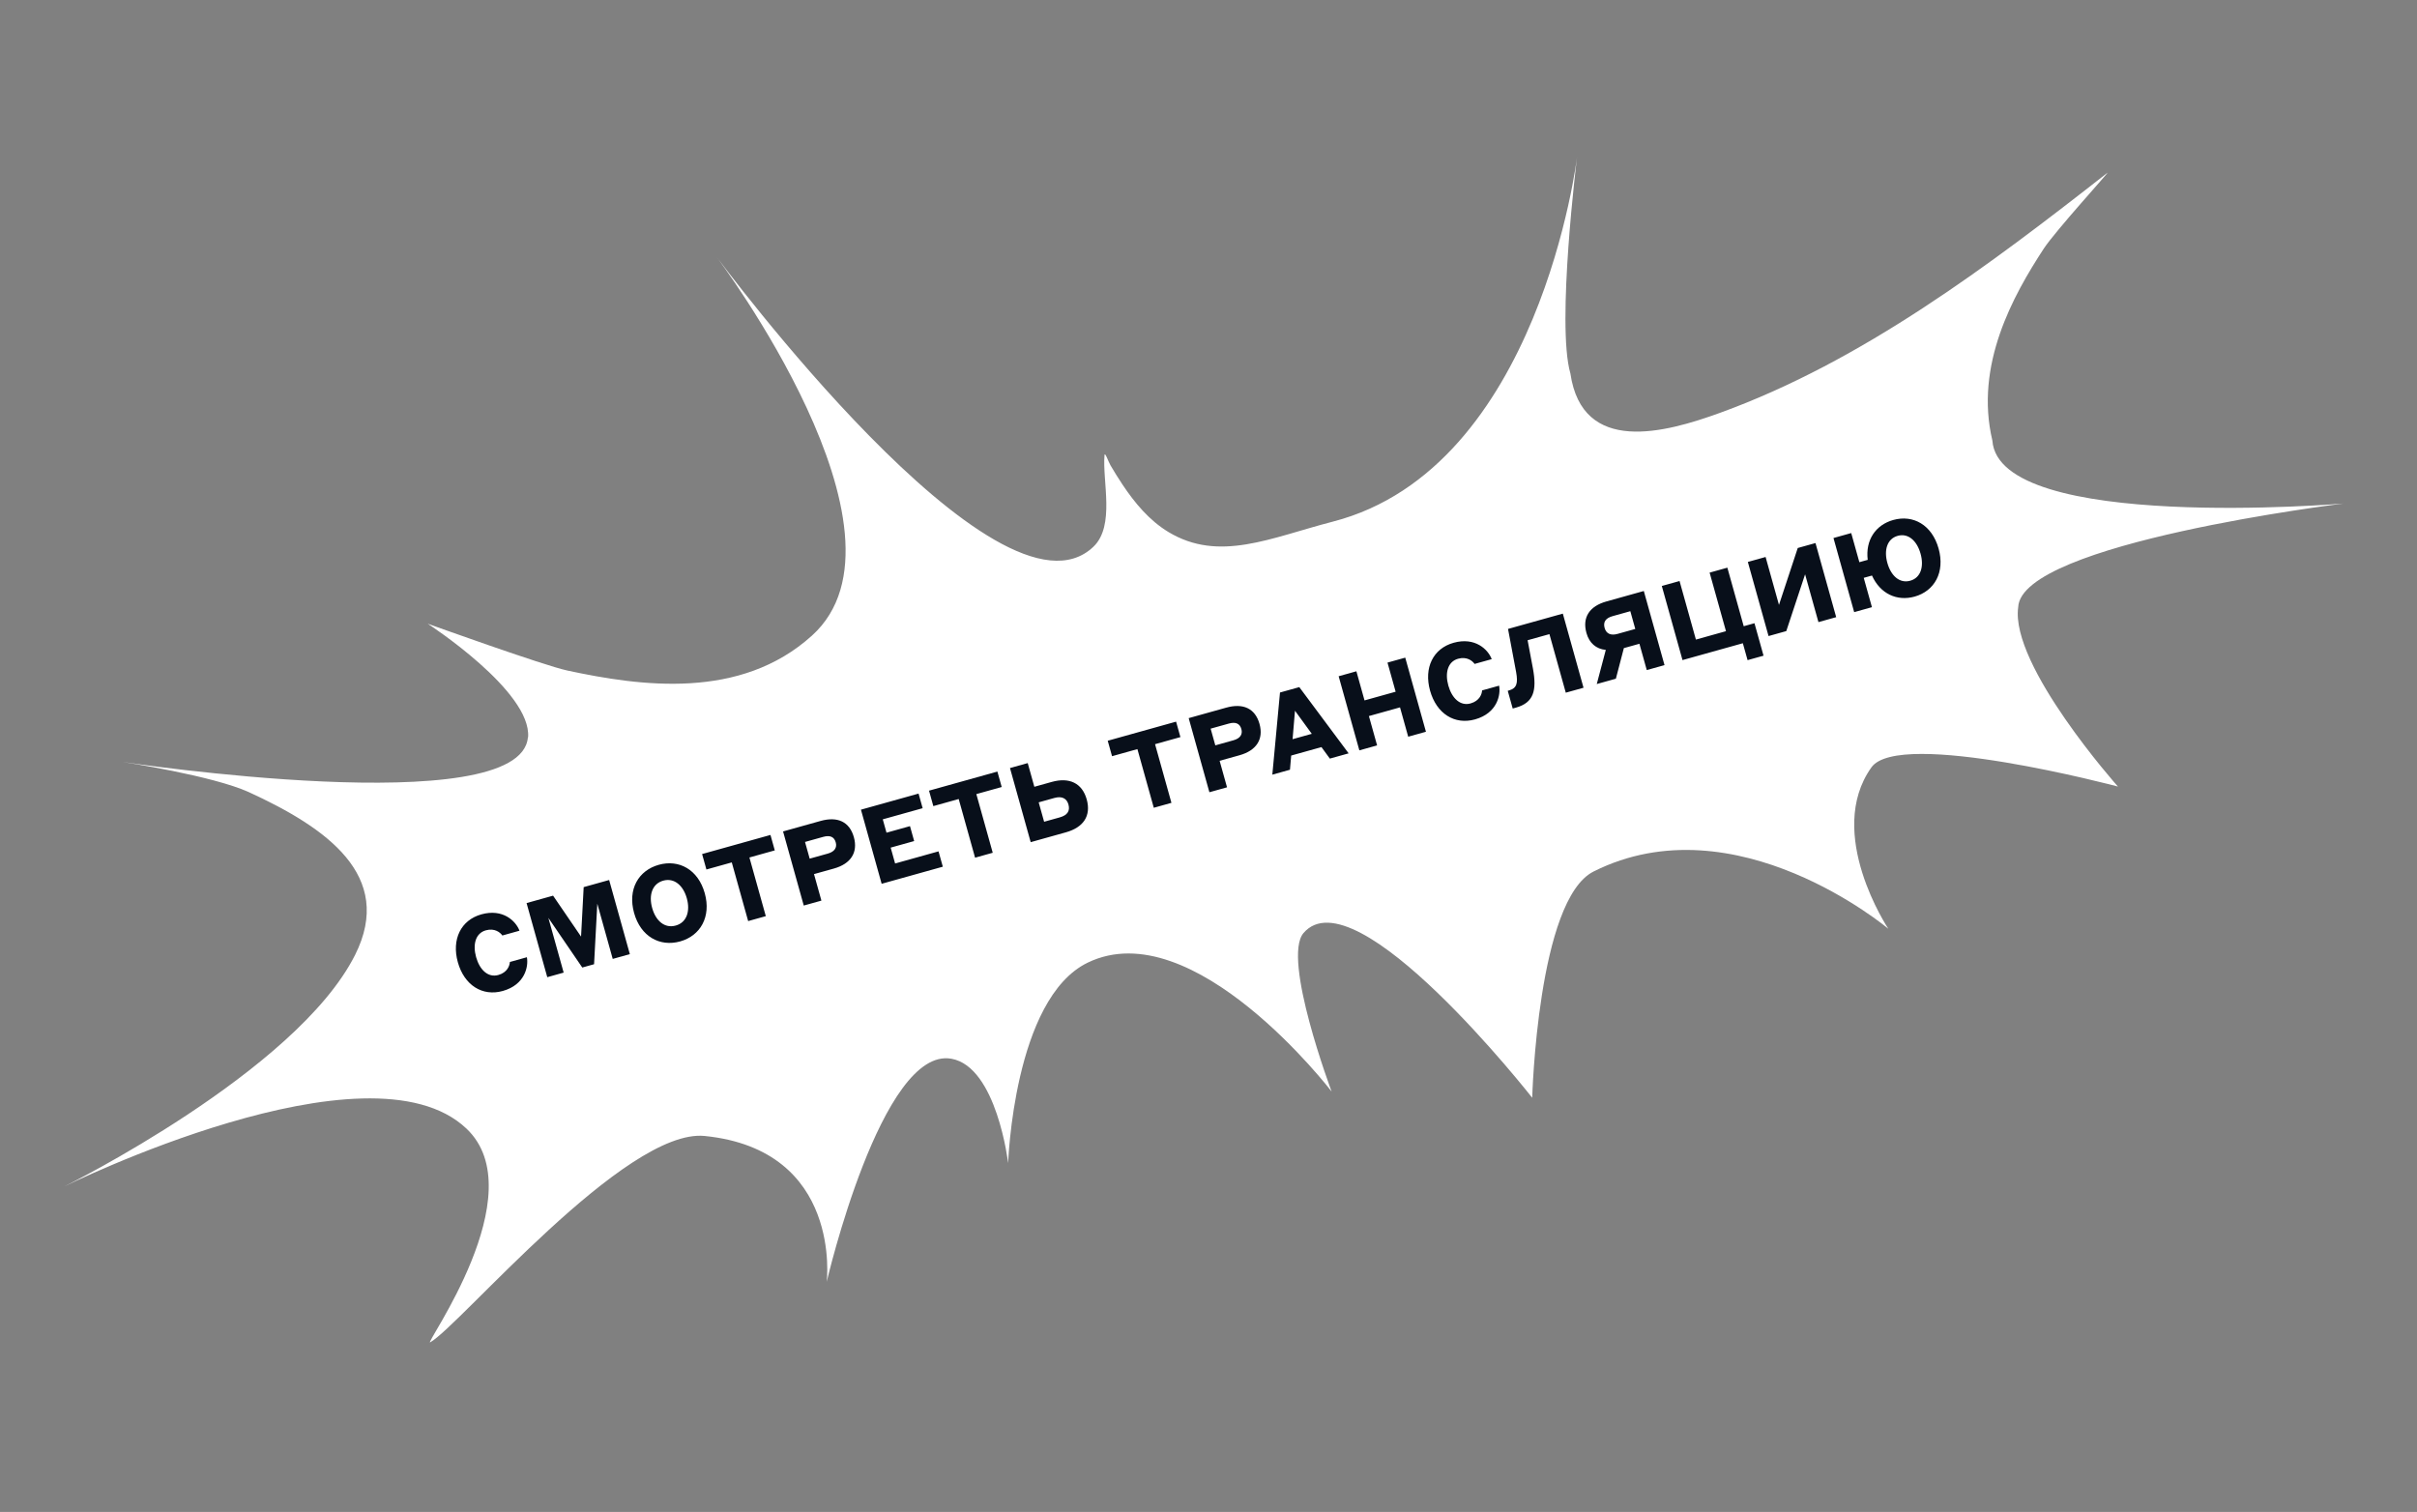 <?xml version="1.0" encoding="UTF-8"?> <svg xmlns="http://www.w3.org/2000/svg" width="446" height="279" viewBox="0 0 446 279" fill="none"><rect x="0" y="0" width="446" height="279" fill="#808080" stroke="none"/> <path fill-rule="evenodd" clip-rule="evenodd" d="M97.41 136.065C96.08 151.72 22.645 140.611 22.645 140.611C22.645 140.611 39.3 143.134 45.978 146.204C60.174 152.731 72.868 161.562 65.53 176.204C54.712 197.767 11.863 218.947 11.863 218.947C11.863 218.947 68.011 191.133 86.074 208.267C98.713 220.249 78.064 248.435 79.389 247.699C84.847 244.641 115.379 208.16 130.036 209.628C155.519 212.207 152.549 236.547 152.549 236.547C152.549 236.547 162.676 193.049 175.563 195.374C183.941 196.883 186.031 214.638 186.031 214.638C186.031 214.638 187.038 184.29 200.693 177.65C220.223 168.167 245.72 201.431 245.72 201.431C245.72 201.431 236.499 176.882 240.535 172.175C250.135 161 282.735 202.577 282.735 202.577C282.735 202.577 283.715 166.009 294.06 160.821C320.318 147.661 348.445 171.392 348.445 171.392C348.445 171.392 336.674 153.776 345.324 141.608C350.436 134.417 390.814 145.145 390.814 145.145C390.814 145.145 370.897 122.787 372.411 112.05C372.897 100.187 432.428 92.922 432.428 92.922C432.428 92.922 368.818 98.268 367.644 81.287C364.33 67.36 371.467 54.54 377.132 45.878C379.28 42.599 389.49 31.409 388.865 31.896C367.141 48.898 343.633 66.671 317.387 76.183C307.24 79.873 291.988 84.014 289.781 68.925C287.151 59.881 291.021 28.868 291.021 28.868C291.021 28.868 284.177 86.368 245.947 96.258C234.452 99.232 224.972 103.821 215.605 98.175C212.051 96.02 209.392 92.812 207.113 89.396C206.336 88.24 205.628 87.069 204.921 85.881C204.551 85.262 203.885 83.281 203.811 84.005C203.393 88.774 205.794 97.009 201.784 100.873C184.253 117.71 132.247 47.423 132.247 47.423C132.247 47.423 170.702 98.427 149.828 117.293C136.614 129.236 118.207 126.638 104.678 123.736C100.325 122.807 78.925 115.099 78.925 115.099C78.925 115.099 98.164 127.556 97.444 136.083L97.41 136.065Z" fill="white"></path> <path d="M92.776 182.869C96.917 181.712 97.542 178.298 97.225 176.642L94.085 177.519C94.045 178.195 93.628 179.453 91.953 179.921C90.046 180.454 88.505 178.953 87.854 176.622C87.203 174.292 87.743 172.21 89.65 171.677C91.287 171.22 92.315 172.075 92.699 172.632L95.858 171.749C95.193 169.962 92.794 167.621 88.826 168.73C85.051 169.784 83.305 173.346 84.483 177.564C85.672 181.821 89.019 183.918 92.776 182.869ZM100.987 180.326L104.011 179.481L101.191 169.387L107.445 178.542L109.622 177.934L110.218 166.762L113.064 176.952L116.223 176.07L112.403 162.393L107.703 163.706L107.22 172.832L102.059 165.283L97.166 166.649L100.987 180.326ZM125.512 173.724C129.23 172.686 131.264 169.189 130.048 164.836C128.821 160.444 125.28 158.547 121.563 159.585C117.826 160.629 115.78 164.087 117.007 168.479C118.223 172.832 121.756 174.773 125.512 173.724ZM124.694 170.796C122.633 171.372 121.002 169.917 120.34 167.548C119.683 165.198 120.339 163.084 122.38 162.513C124.422 161.943 126.078 163.411 126.735 165.761C127.397 168.131 126.736 170.226 124.694 170.796ZM138.056 169.971L141.311 169.062L138.287 158.236L142.968 156.928L142.172 154.078L129.555 157.602L130.351 160.453L135.032 159.145L138.056 169.971ZM148.315 167.105L151.571 166.196L150.204 161.303L153.883 160.275C156.984 159.409 158.354 157.324 157.563 154.492C156.761 151.622 154.531 150.625 151.43 151.491L144.495 153.429L148.315 167.105ZM151.898 154.434C153.17 154.079 153.931 154.427 154.217 155.448C154.48 156.391 154.031 157.161 152.759 157.516L149.408 158.452L148.547 155.37L151.898 154.434ZM162.687 163.09L173.975 159.937L173.184 157.106L165.171 159.344L164.353 156.416L168.687 155.206L167.917 152.451L163.583 153.662L162.895 151.196L170.253 149.141L169.5 146.444L158.867 149.414L162.687 163.09ZM179.929 158.274L183.185 157.365L180.161 146.539L184.842 145.232L184.045 142.381L171.428 145.905L172.225 148.756L176.905 147.448L179.929 158.274ZM194.081 144.291L190.865 145.19L189.643 140.817L186.369 141.732L190.189 155.408L196.68 153.595C199.916 152.691 201.377 150.559 200.527 147.516C199.687 144.511 197.318 143.387 194.081 144.291ZM194.556 147.253C195.981 146.854 196.849 147.36 197.156 148.457C197.484 149.632 196.982 150.437 195.557 150.835L192.667 151.643L191.666 148.06L194.556 147.253ZM212.905 149.063L216.161 148.153L213.137 137.328L217.818 136.02L217.021 133.169L204.404 136.694L205.201 139.544L209.881 138.237L212.905 149.063ZM223.165 146.197L226.42 145.287L225.053 140.395L228.733 139.367C231.834 138.501 233.203 136.415 232.412 133.584C231.611 130.714 229.38 129.717 226.279 130.583L219.344 132.52L223.165 146.197ZM226.748 133.525C228.019 133.17 228.781 133.518 229.066 134.539C229.33 135.483 228.88 136.252 227.609 136.608L224.257 137.544L223.396 134.462L226.748 133.525ZM245.392 139.988L248.859 139.019L239.755 126.798L236.192 127.793L234.778 142.953L238.034 142.043L238.258 139.426L243.844 137.866L245.392 139.988ZM238.515 136.406L238.958 131.153L242.059 135.416L238.515 136.406ZM250.836 138.467L254.111 137.552L252.599 132.14L258.339 130.536L259.851 135.949L263.125 135.034L259.305 121.358L256.03 122.272L257.532 127.647L251.791 129.25L250.29 123.876L247.016 124.791L250.836 138.467ZM272.177 132.755C276.319 131.598 276.943 128.184 276.626 126.528L273.486 127.405C273.447 128.081 273.03 129.339 271.354 129.808C269.447 130.34 267.907 128.839 267.255 126.509C266.604 124.178 267.144 122.096 269.051 121.563C270.688 121.106 271.716 121.961 272.1 122.518L275.26 121.636C274.594 119.849 272.196 117.508 268.228 118.616C264.452 119.671 262.706 123.232 263.885 127.45C265.074 131.707 268.421 133.804 272.177 132.755ZM282.872 123.392L281.884 118.145L285.91 117.02L288.928 127.826L292.203 126.912L288.383 113.235L278.27 116.06L279.759 123.992C280.147 126.126 279.875 127.012 278.411 127.421L278.219 127.475L279.134 130.749L279.731 130.583C283.005 129.668 283.609 127.443 282.872 123.392ZM298.171 125.245L299.646 119.6L302.516 118.798L303.872 123.652L307.147 122.737L303.327 109.061L296.431 110.987C293.349 111.848 291.924 113.886 292.742 116.814C293.259 118.663 294.522 119.764 296.312 119.929L294.646 126.229L298.171 125.245ZM298.478 116.977C297.226 117.327 296.39 116.937 296.094 115.878C295.782 114.761 296.311 114.052 297.563 113.703L300.838 112.788L301.752 116.063L298.478 116.977ZM318.488 116.475L312.94 118.025L309.921 107.219L306.647 108.133L310.467 121.81L321.601 118.7L322.473 121.82L325.42 120.997L323.746 115.006L321.762 115.561L318.744 104.754L315.469 105.669L318.488 116.475ZM326.344 117.375L329.618 116.46L333.087 105.981L335.551 114.803L338.826 113.888L335.006 100.212L331.731 101.126L328.268 111.625L325.798 102.784L322.523 103.698L326.344 117.375ZM342.145 112.961L345.42 112.046L343.908 106.633L345.429 106.208C346.954 109.583 350.05 111.002 353.305 110.093C356.965 109.07 358.941 105.59 357.725 101.237C356.499 96.845 353.015 94.932 349.355 95.954C346.119 96.858 344.196 99.638 344.642 103.314L343.101 103.744L341.599 98.37L338.325 99.284L342.145 112.961ZM352.487 107.165C350.522 107.714 348.929 106.248 348.267 103.879C347.611 101.529 348.209 99.431 350.173 98.882C352.138 98.333 353.736 99.818 354.393 102.168C355.055 104.537 354.452 106.616 352.487 107.165Z" fill="#080F1A"></path> </svg> 